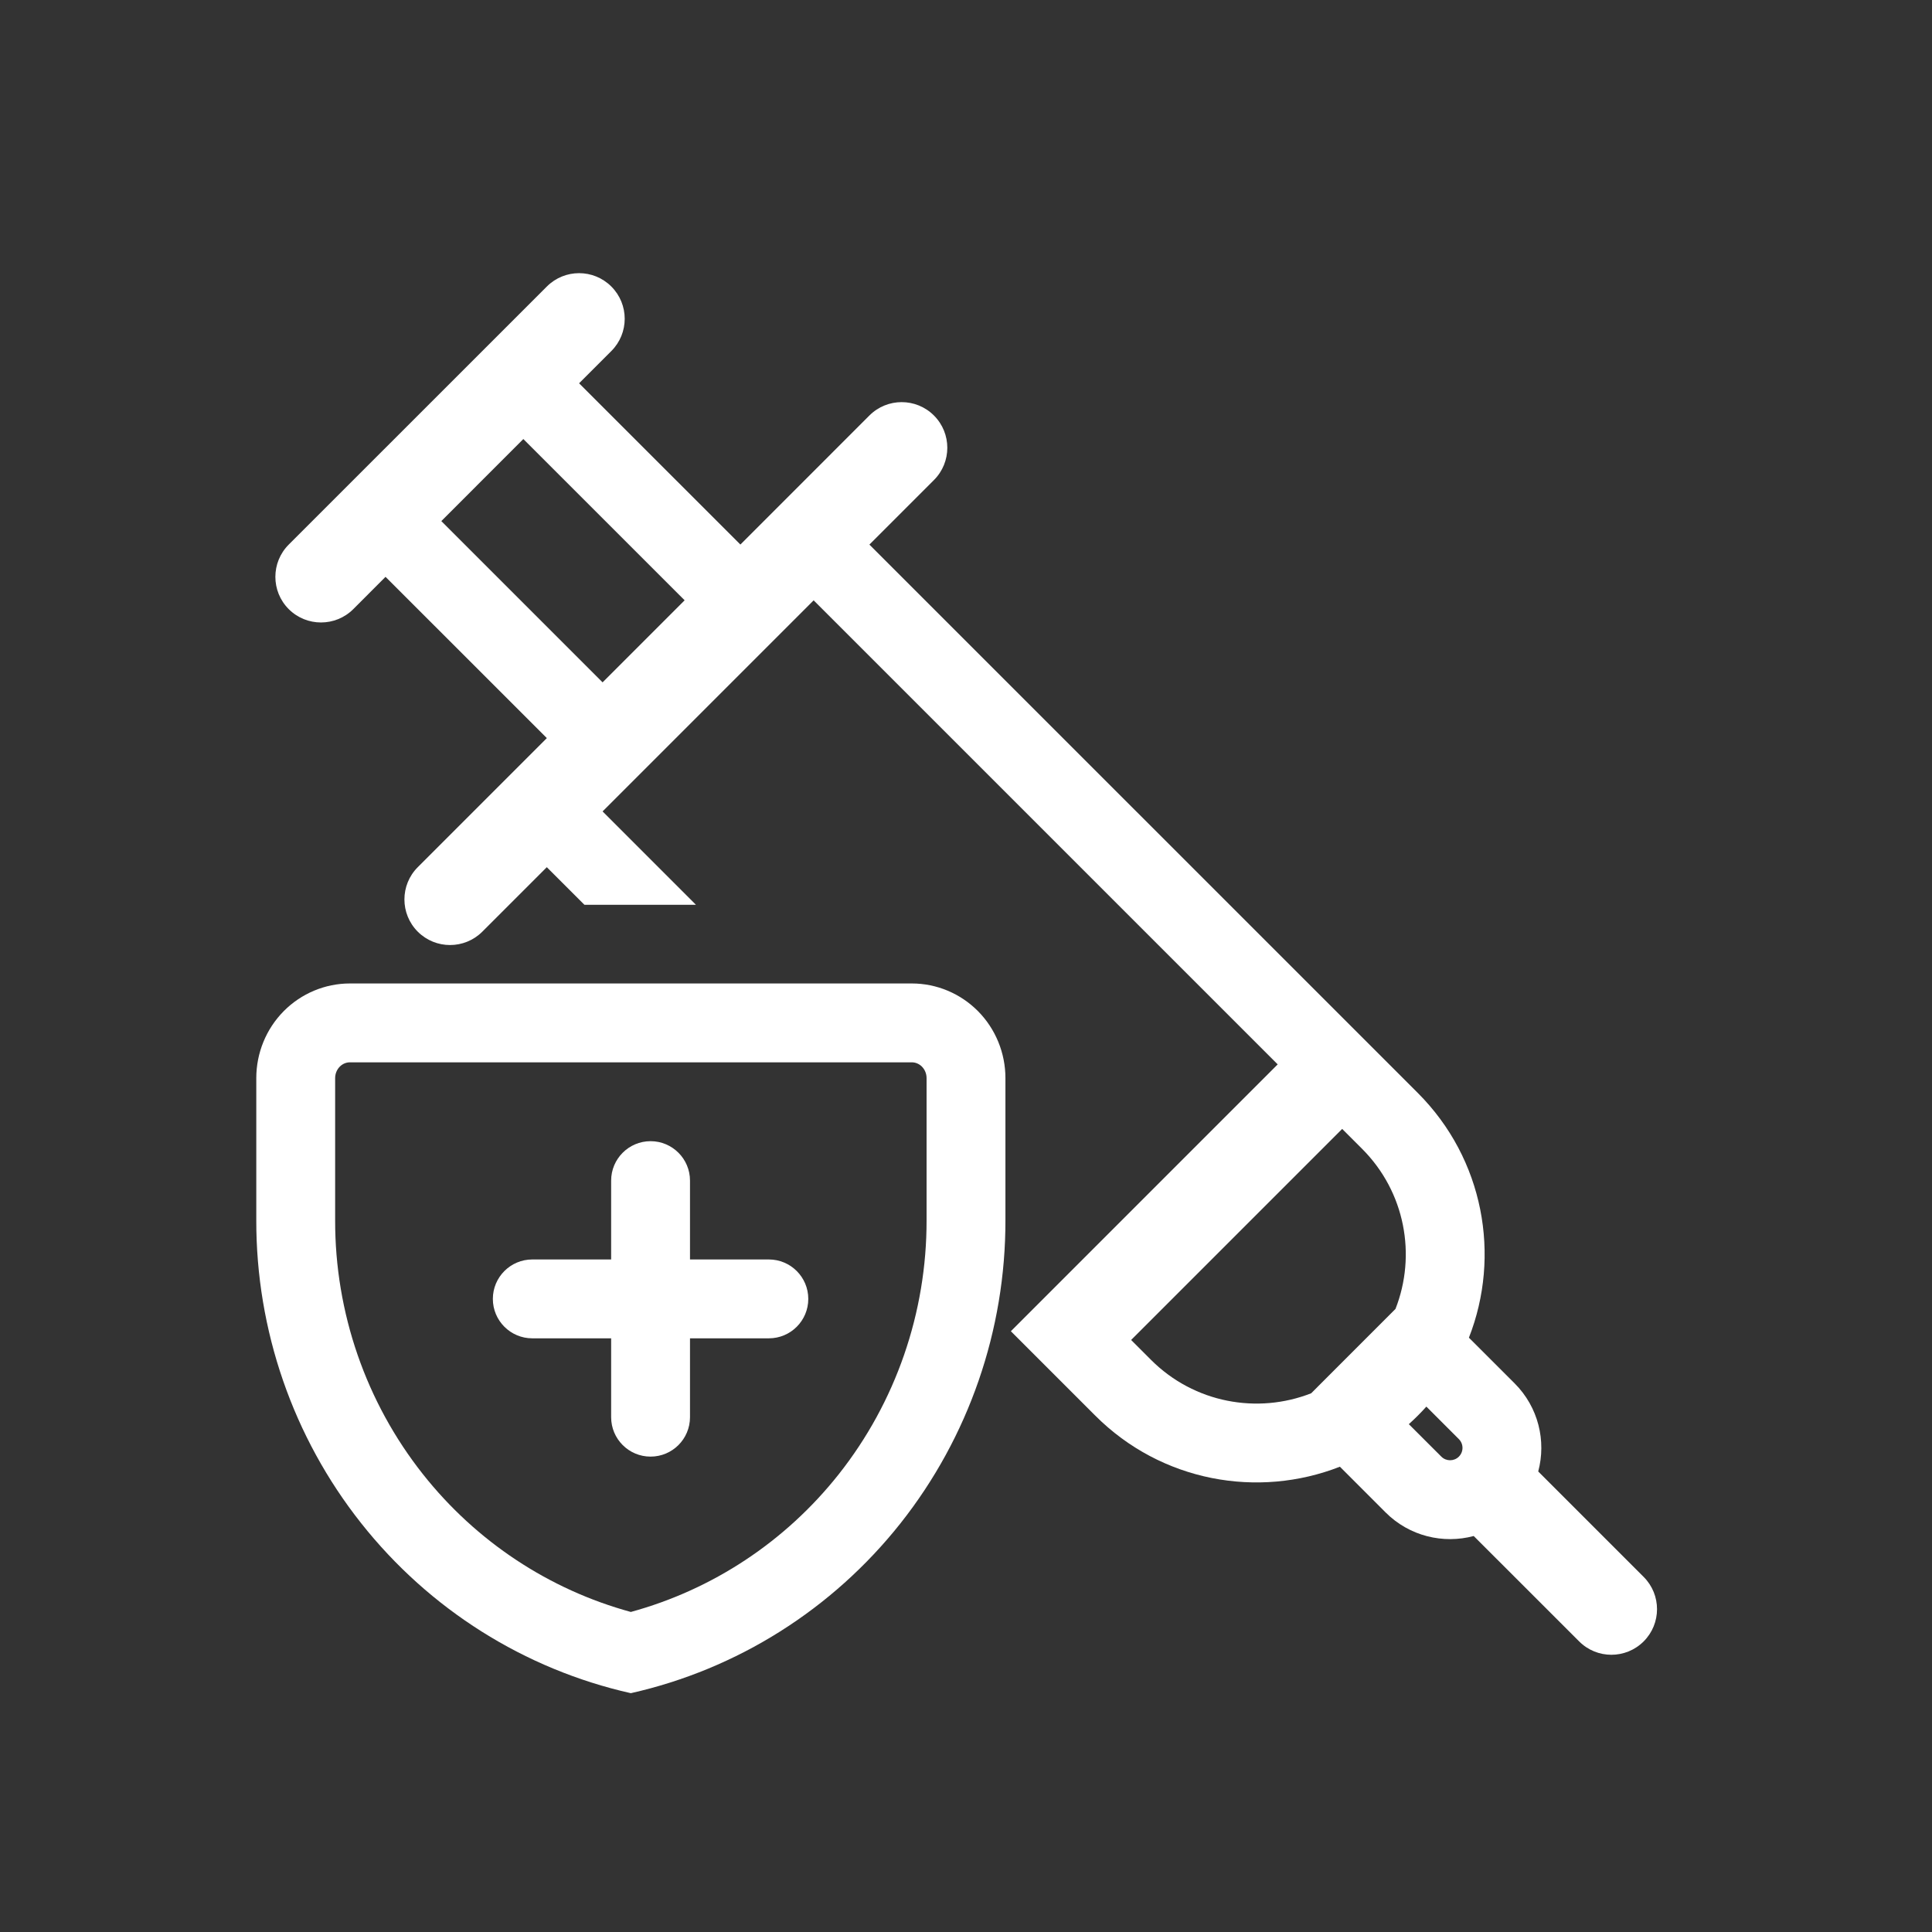 <svg width="49" height="49" viewBox="0 0 49 49" fill="none" xmlns="http://www.w3.org/2000/svg">
<rect x="0" y="0" width="49" height="49" fill="#333333" stroke="none"/>
<g clip-path="url(#clip0_391_3344)">
<path fill-rule="evenodd" clip-rule="evenodd" d="M7.323 15.449C6.871 14.997 6.871 14.264 7.323 13.812L13.869 7.267C14.321 6.815 15.053 6.815 15.505 7.267C15.957 7.719 15.957 8.451 15.505 8.903L14.687 9.721L18.778 13.811L22.05 10.538C22.502 10.086 23.235 10.086 23.687 10.538C24.139 10.99 24.139 11.723 23.687 12.175L22.05 13.812L35.96 27.721C37.637 29.399 38.069 31.851 37.255 33.927L38.414 35.085C39.02 35.691 39.219 36.548 39.013 37.32L41.687 39.994C42.139 40.446 42.139 41.178 41.687 41.63C41.235 42.082 40.502 42.082 40.051 41.63L37.377 38.957C36.605 39.163 35.747 38.964 35.141 38.358L33.983 37.199C31.907 38.013 29.455 37.581 27.778 35.903L25.638 33.763L32.405 26.995L20.636 15.226L15.283 20.579L17.651 22.948H14.823L13.868 21.994L12.232 23.63C11.78 24.081 11.048 24.081 10.596 23.63C10.144 23.178 10.144 22.445 10.596 21.993L13.869 18.72L9.778 14.63L8.96 15.449C8.508 15.9 7.775 15.9 7.323 15.449ZM13.273 11.135L17.364 15.225L15.283 17.306L11.193 13.216L13.273 11.135ZM29.192 34.489L28.688 33.985L34.041 28.632L34.545 29.136C35.643 30.234 35.926 31.838 35.393 33.197L33.254 35.337C31.895 35.87 30.29 35.587 29.192 34.489ZM35.96 35.903C35.885 35.978 35.809 36.05 35.731 36.12L36.556 36.944C36.678 37.066 36.877 37.066 37 36.944C37.123 36.821 37.123 36.622 37 36.499L36.176 35.675C36.106 35.753 36.034 35.829 35.96 35.903Z" fill="white"/>
<path d="M16.5 28.943C17.052 28.943 17.5 29.391 17.5 29.943V31.943H19.5C20.052 31.943 20.5 32.391 20.5 32.943C20.5 33.496 20.052 33.943 19.5 33.943H17.5V35.943C17.5 36.496 17.052 36.943 16.5 36.943C15.948 36.943 15.5 36.496 15.5 35.943V33.943H13.5C12.948 33.943 12.5 33.496 12.5 32.943C12.5 32.391 12.948 31.943 13.5 31.943H15.5V29.943C15.5 29.391 15.948 28.943 16.5 28.943Z" fill="white"/>
<path fill-rule="evenodd" clip-rule="evenodd" d="M9.16 38.632C10.887 40.815 13.3 42.336 15.999 42.943C18.699 42.336 21.112 40.815 22.84 38.633C24.567 36.45 25.506 33.737 25.5 30.942V27.343C25.5 26.707 25.25 26.096 24.805 25.646C24.359 25.196 23.755 24.943 23.126 24.943H8.874C8.245 24.943 7.641 25.196 7.195 25.646C6.75 26.096 6.5 26.707 6.5 27.343V30.942C6.494 33.737 7.432 36.45 9.16 38.632ZM23.5 30.942V30.946C23.505 33.291 22.717 35.565 21.272 37.391C19.921 39.098 18.072 40.317 15.999 40.883C13.927 40.317 12.078 39.097 10.728 37.391C9.282 35.565 8.495 33.291 8.5 30.946V27.343C8.5 27.23 8.545 27.126 8.617 27.053C8.689 26.98 8.782 26.943 8.874 26.943H23.126C23.218 26.943 23.311 26.98 23.383 27.053C23.455 27.126 23.5 27.23 23.5 27.343V30.942Z" fill="white"/>
</g>
<defs>
<clipPath id="clip0_391_3344">
<rect width="48" height="48" fill="white" transform="translate(0.5 0.943)"/>
</clipPath>
</defs>
</svg>
